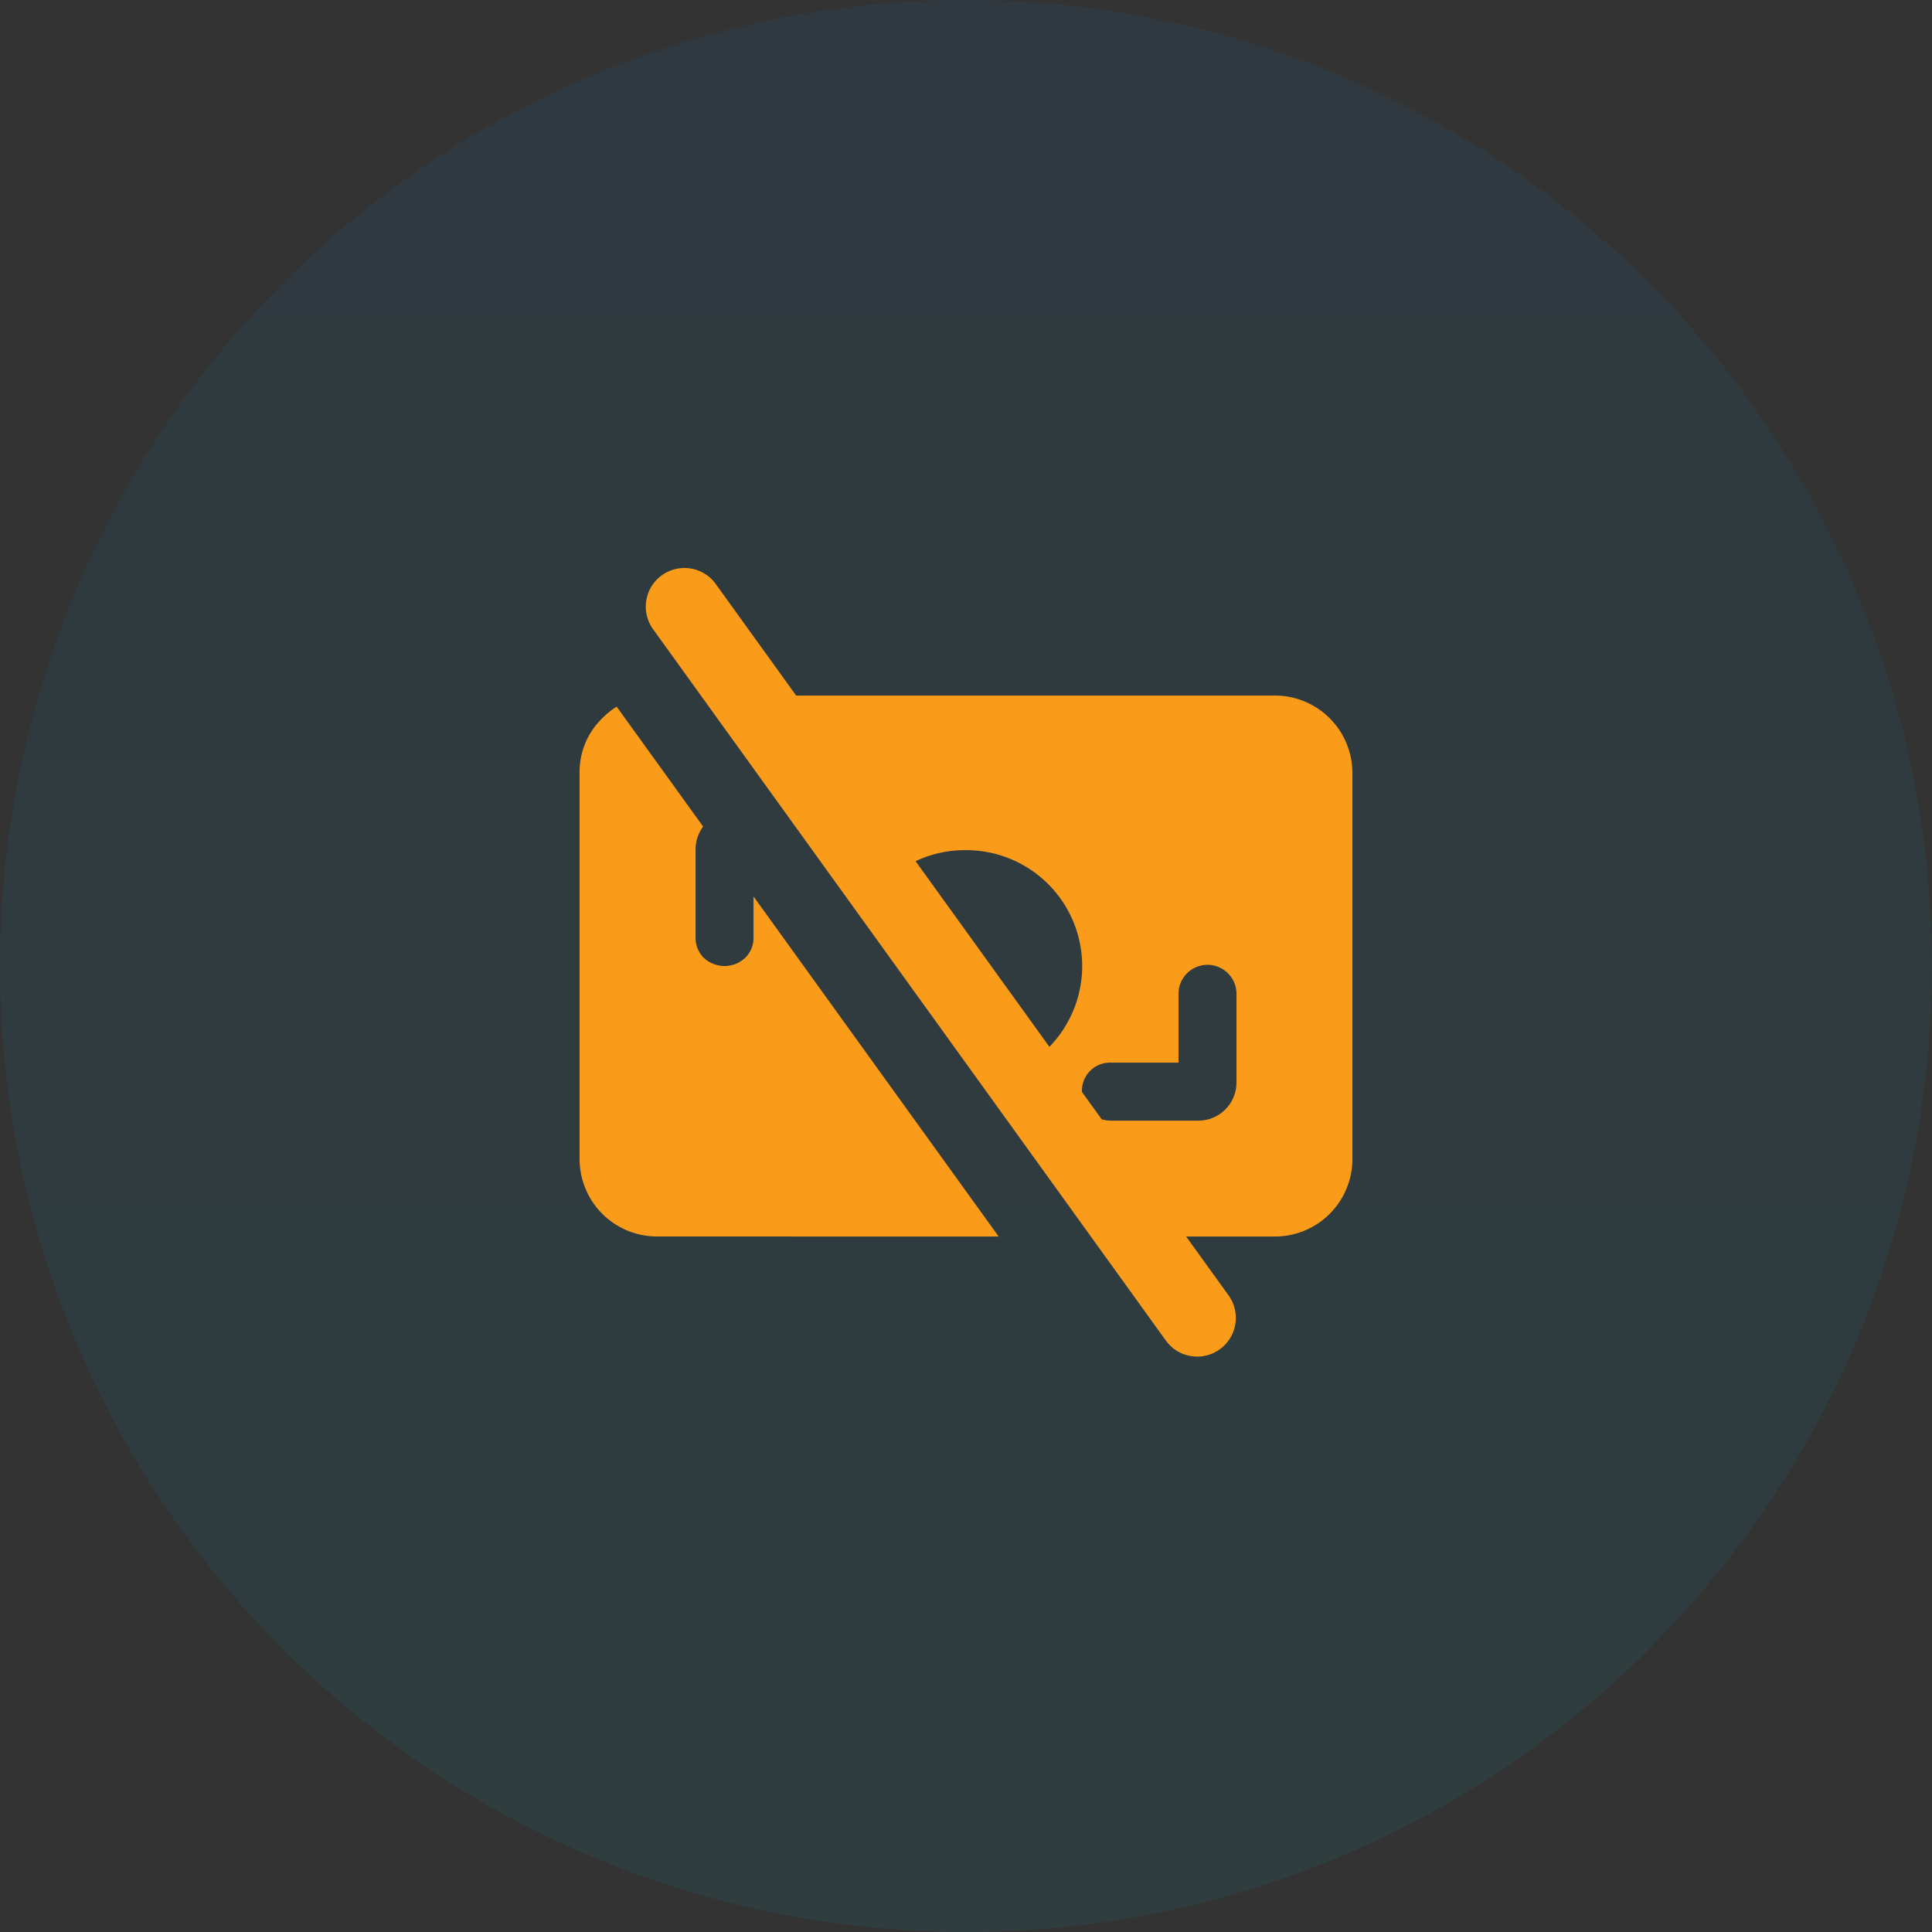 <svg xmlns="http://www.w3.org/2000/svg" xmlns:xlink="http://www.w3.org/1999/xlink" width="150" height="150" viewBox="0 0 150 150">
  <rect x="0" y="0" width="150" height="150" fill="#333333" stroke="none"/>
  <defs>
    <linearGradient id="linear-gradient" x1="0.5" x2="0.5" y2="1" gradientUnits="objectBoundingBox">
      <stop offset="0" stop-color="#007ac7"/>
      <stop offset="1" stop-color="#02b1cc"/>
    </linearGradient>
  </defs>
  <g id="グループ_1539" data-name="グループ 1539" transform="translate(-709 -2367)">
    <path id="パス_935" data-name="パス 935" d="M75,0A75,75,0,1,1,0,75,75,75,0,0,1,75,0Z" transform="translate(709 2367)" opacity="0.08" fill="url(#linear-gradient)"/>
    <path id="合体_2" data-name="合体 2" d="M4241.518,19336.98l-39.812-55.227a3,3,0,0,1,4.868-3.508l6.241,8.658H4250a6.015,6.015,0,0,1,6,6v30a6.015,6.015,0,0,1-6,6h-6.908l3.292,4.566a3,3,0,0,1-.68,4.188,2.96,2.96,0,0,1-1.752.568A2.994,2.994,0,0,1,4241.518,19336.98Zm-4.266-17.074H4244a2.959,2.959,0,0,0,3-3v-6.75a2.252,2.252,0,1,0-4.5,0v5.246h-5.246a2.183,2.183,0,0,0-2.252,2.252v.023l1.535,2.127A2.433,2.433,0,0,0,4237.252,19319.906Zm-4.775-5.73a9,9,0,0,0-6.475-15.27,8.922,8.922,0,0,0-3.915.857ZM4202,19328.9a6.015,6.015,0,0,1-6-6v-30a5.8,5.8,0,0,1,1.762-4.236,6.437,6.437,0,0,1,1.117-.9l6.712,9.309a2.967,2.967,0,0,0-.587,1.83v6.75a2.175,2.175,0,0,0,.636,1.611,2.357,2.357,0,0,0,3.223,0,2.168,2.168,0,0,0,.641-1.611v-3.154l19.03,26.4v.006Z" transform="translate(-3442.001 -16865.9)" fill="#fa9b1a"/>
    <path id="パス_699" data-name="パス 699" d="M-3431.859-11523.9l39.812,55.227" transform="translate(4194 13938)" fill="#707070"/>
    <path id="パス_700" data-name="パス 700" d="M-3431.859-11523.9l39.812,55.227" transform="translate(4189 13941)" fill="#fafafb"/>
  </g>
</svg>
